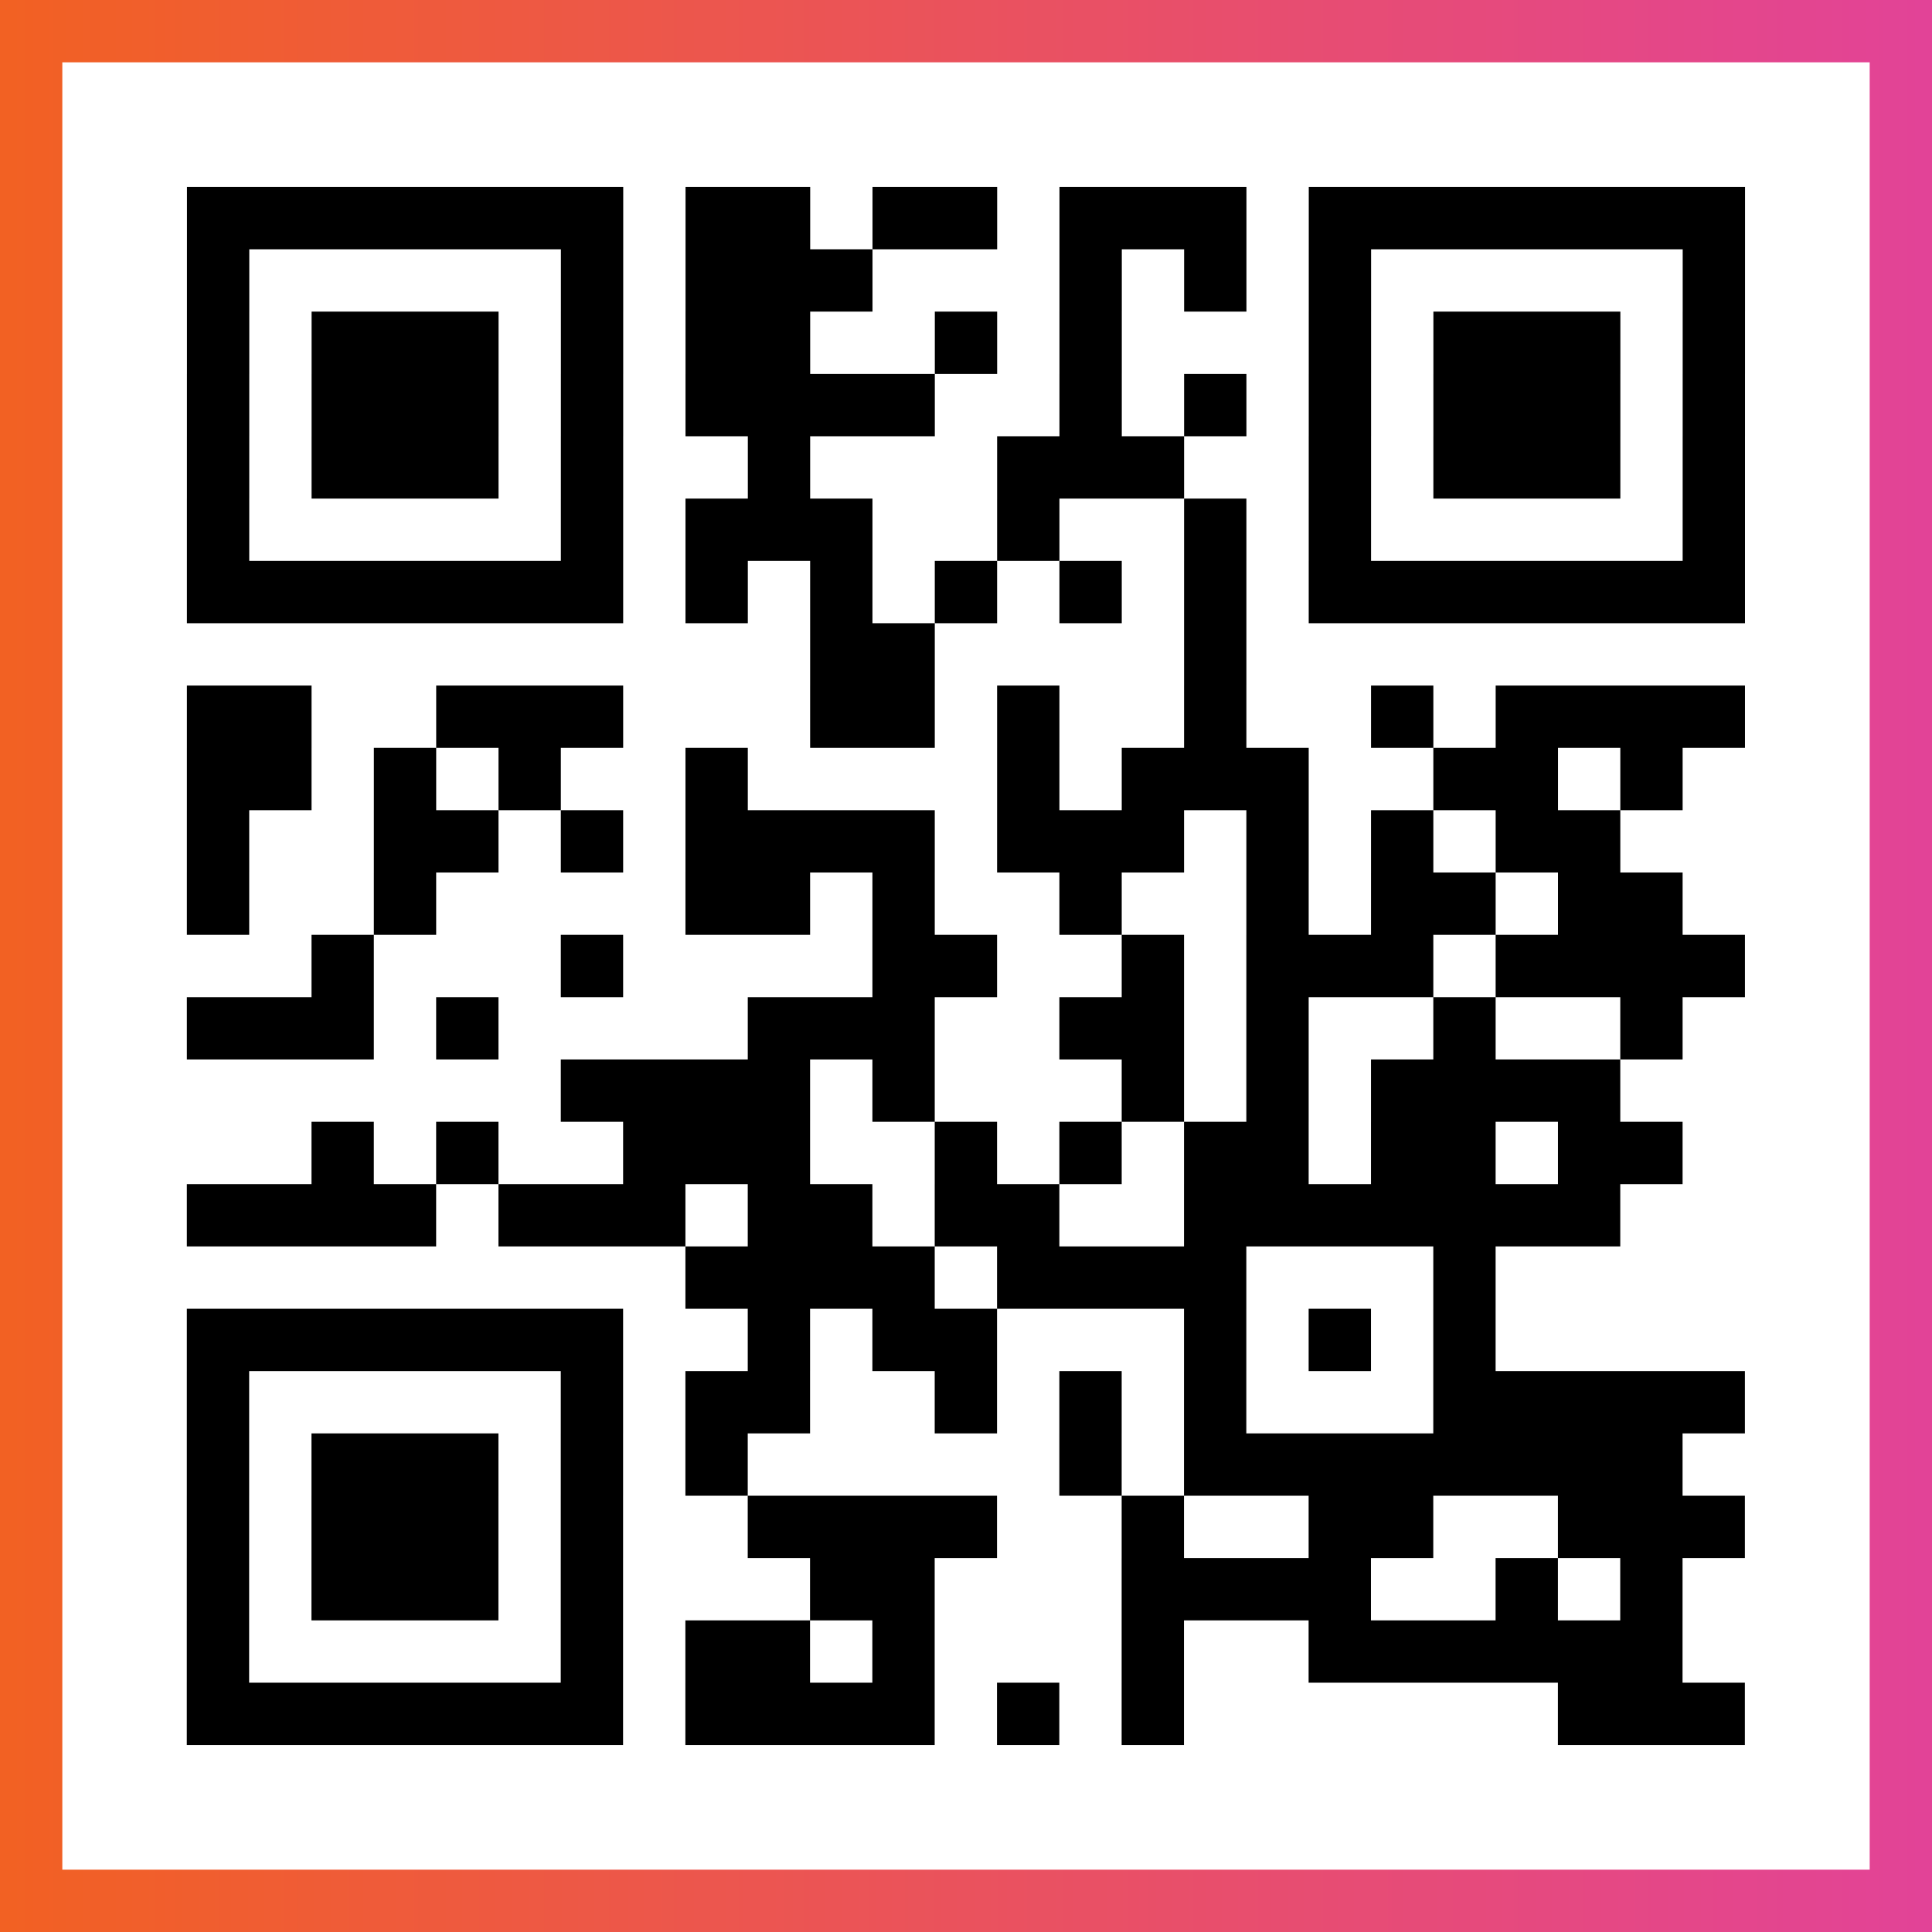 <?xml version="1.0" encoding="UTF-8"?>

<svg xmlns="http://www.w3.org/2000/svg" viewBox="-1 -1 31 31" width="93" height="93">
    <rect x="-1" y="-1" width="31" height="31" fill="#333333" stroke="none"/>
    <defs>
      <linearGradient id="primary">
        <stop class="start" offset="0%" stop-color="#f26122"/>
        <stop class="stop" offset="100%" stop-color="#e24398"/>
      </linearGradient>
    </defs>
    <rect x="-1" y="-1" width="31" height="31" fill="url(#primary)"/>
    <rect x="0" y="0" width="29" height="29" fill="#fff"/>
    <path stroke="#000" d="M2 2.5h7m1 0h2m1 0h2m1 0h3m1 0h7m-25 1h1m5 0h1m1 0h3m3 0h1m1 0h1m1 0h1m5 0h1m-25 1h1m1 0h3m1 0h1m1 0h2m2 0h1m1 0h1m3 0h1m1 0h3m1 0h1m-25 1h1m1 0h3m1 0h1m1 0h4m2 0h1m1 0h1m1 0h1m1 0h3m1 0h1m-25 1h1m1 0h3m1 0h1m2 0h1m3 0h3m2 0h1m1 0h3m1 0h1m-25 1h1m5 0h1m1 0h3m2 0h1m2 0h1m1 0h1m5 0h1m-25 1h7m1 0h1m1 0h1m1 0h1m1 0h1m1 0h1m1 0h7m-15 1h2m4 0h1m-17 1h2m2 0h3m3 0h2m1 0h1m2 0h1m2 0h1m1 0h4m-25 1h2m1 0h1m1 0h1m2 0h1m4 0h1m1 0h3m2 0h2m1 0h1m-24 1h1m2 0h2m1 0h1m1 0h4m1 0h3m1 0h1m1 0h1m1 0h2m-23 1h1m2 0h1m4 0h2m1 0h1m2 0h1m2 0h1m1 0h2m1 0h2m-22 1h1m3 0h1m4 0h2m2 0h1m1 0h3m1 0h4m-25 1h3m1 0h1m4 0h3m2 0h2m1 0h1m2 0h1m2 0h1m-18 1h4m1 0h1m3 0h1m1 0h1m1 0h4m-21 1h1m1 0h1m2 0h3m2 0h1m1 0h1m1 0h2m1 0h2m1 0h2m-24 1h4m1 0h3m1 0h2m1 0h2m2 0h7m-15 1h4m1 0h4m3 0h1m-21 1h7m2 0h1m1 0h2m3 0h1m1 0h1m1 0h1m-21 1h1m5 0h1m1 0h2m2 0h1m1 0h1m1 0h1m3 0h5m-25 1h1m1 0h3m1 0h1m1 0h1m5 0h1m1 0h8m-24 1h1m1 0h3m1 0h1m2 0h4m2 0h1m2 0h2m2 0h3m-25 1h1m1 0h3m1 0h1m3 0h2m3 0h4m2 0h1m1 0h1m-24 1h1m5 0h1m1 0h2m1 0h1m3 0h1m2 0h6m-24 1h7m1 0h4m1 0h1m1 0h1m6 0h3" />
</svg>
